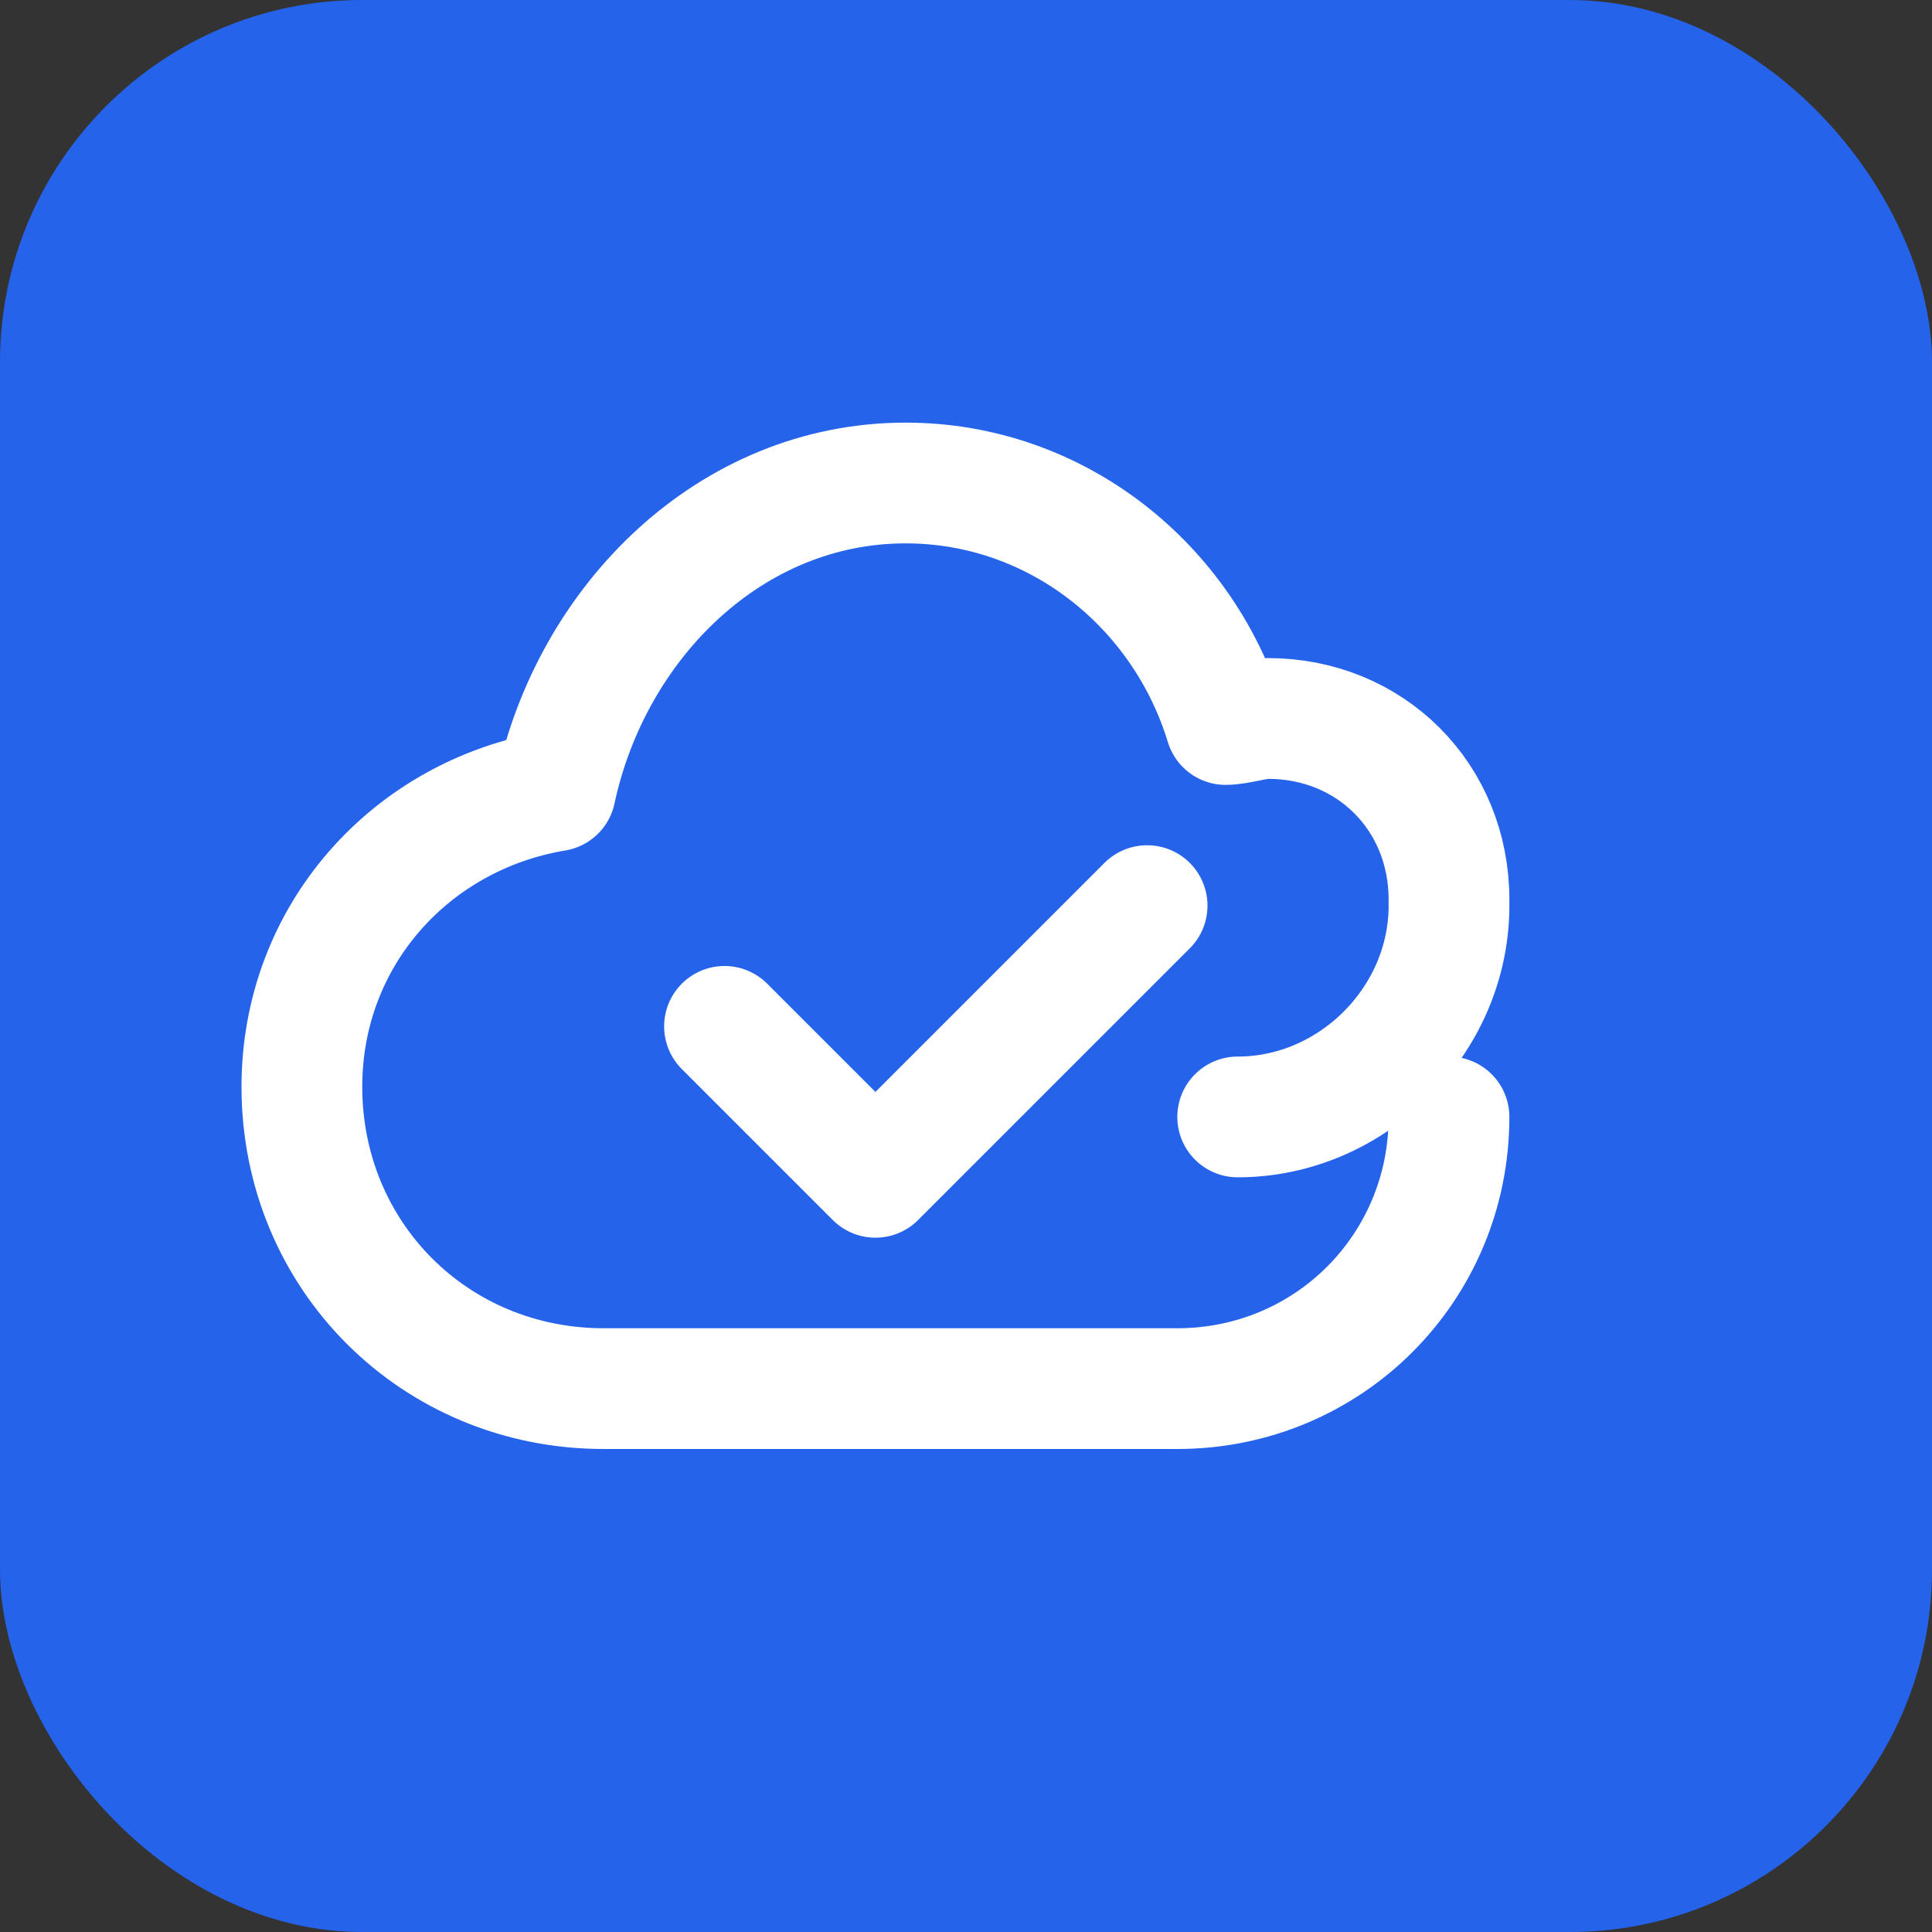 <svg xmlns="http://www.w3.org/2000/svg" viewBox="0 0 32 32" fill="none">
  <rect x="0" y="0" width="32" height="32" fill="#333333" stroke="none"/>
  <rect width="32" height="32" rx="6" fill="#2563eb"/>
  <path d="M24 18.5c0 2.5-2 4.5-4.5 4.5H10c-2.8 0-5-2.2-5-5 0-2.5 1.8-4.5 4.2-4.9C9.8 10.3 12.1 8 15 8c2.5 0 4.6 1.7 5.3 4 .2 0 .5-.1.7-.1 1.7 0 3 1.3 3 3v.1c0 0 0 0 0 0 0 1.9-1.6 3.5-3.5 3.5" stroke="white" stroke-width="2" stroke-linecap="round" stroke-linejoin="round"/>
  <path d="M12 17l2.5 2.5L19 15" stroke="white" stroke-width="2" stroke-linecap="round" stroke-linejoin="round"/>
</svg>
